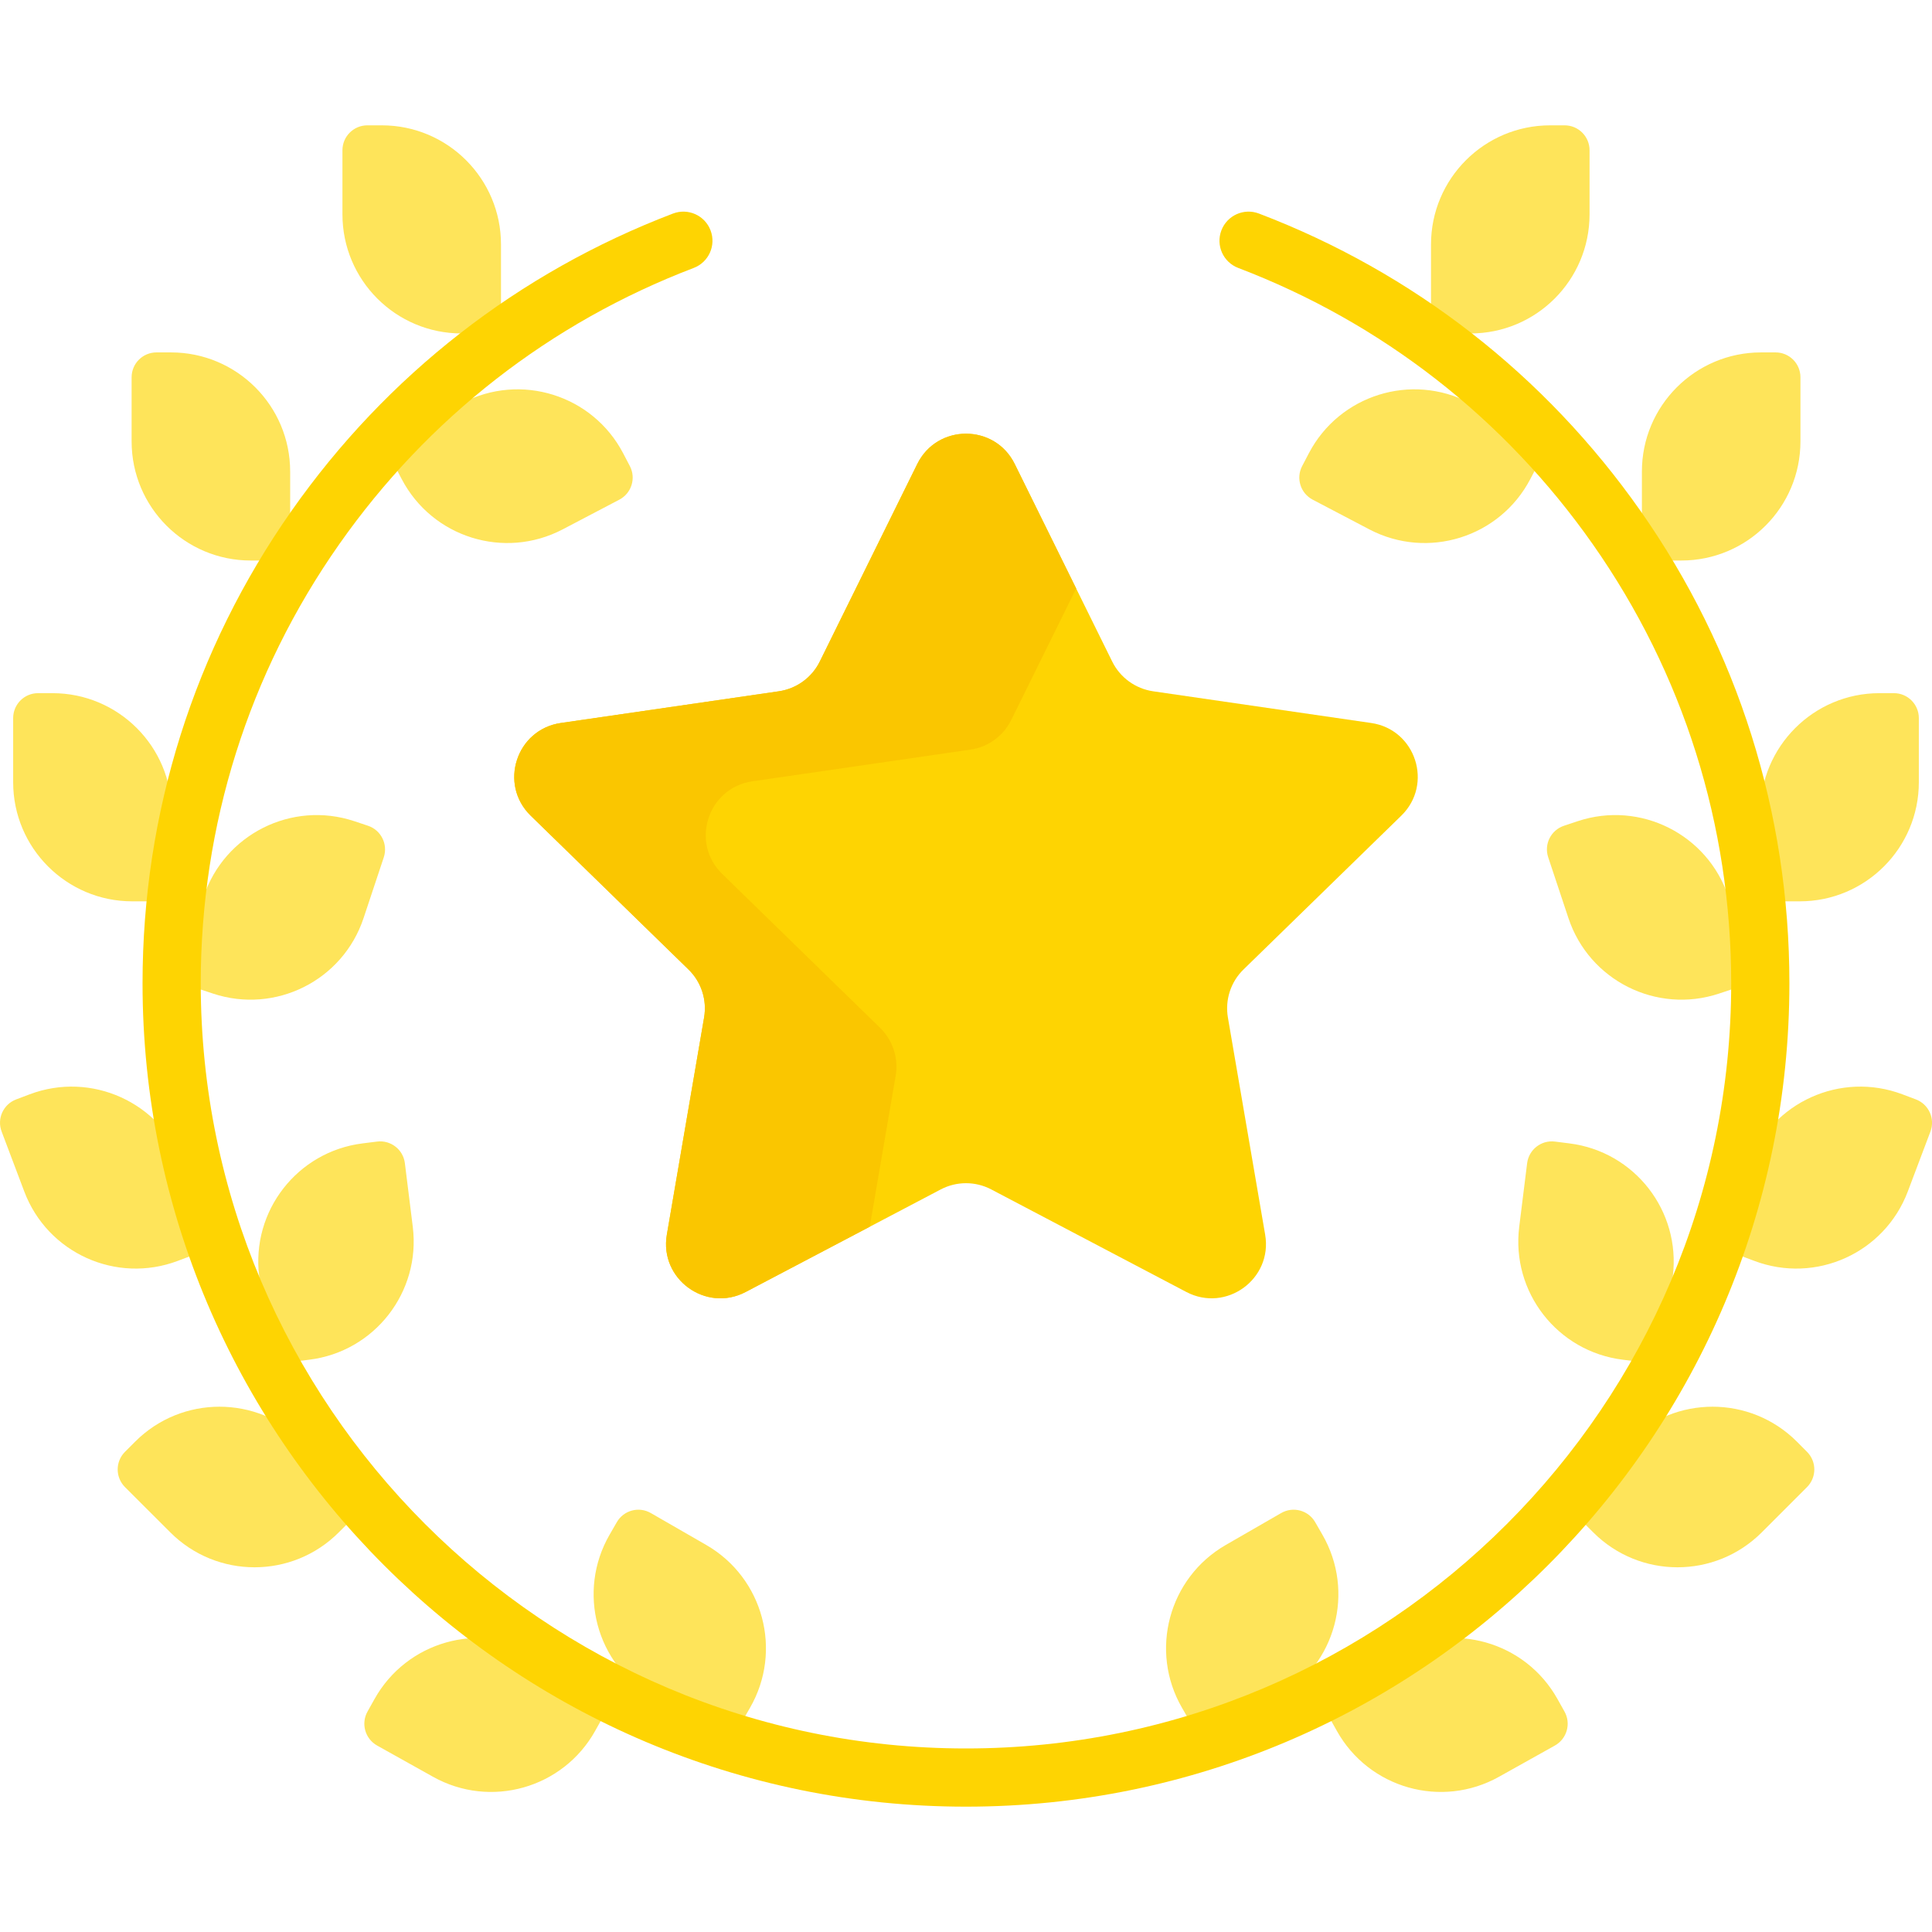 <svg width="32" height="32" viewBox="0 0 32 32" fill="none" xmlns="http://www.w3.org/2000/svg">
    <g clip-path="url(#clip0_1252_52)">
    <path d="M8.298 5.523H7.645C6.555 5.523 5.672 4.64 5.672 3.55V2.488C5.672 2.261 5.857 2.076 6.084 2.076H6.325C7.414 2.076 8.298 2.959 8.298 4.049V5.523Z" fill="#FEE45A"/>
    <path d="M6.352 7.358L6.654 7.936C7.16 8.902 8.352 9.274 9.318 8.769L10.258 8.276C10.46 8.17 10.538 7.921 10.432 7.719L10.321 7.507C9.815 6.541 8.623 6.169 7.657 6.674L6.352 7.358Z" fill="#FEE45A"/>
    <path d="M4.806 9.284H4.153C3.063 9.284 2.18 8.401 2.18 7.311V6.249C2.18 6.021 2.364 5.837 2.592 5.837H2.832C3.922 5.837 4.806 6.72 4.806 7.81V9.284H4.806Z" fill="#FEE45A"/>
    <path d="M2.844 14.929H2.191C1.101 14.929 0.218 14.045 0.218 12.956V11.894C0.218 11.666 0.402 11.481 0.63 11.481H0.87C1.96 11.481 2.844 12.365 2.844 13.455L2.844 14.929Z" fill="#FEE45A"/>
    <path d="M2.908 16.251L3.528 16.457C4.562 16.8 5.679 16.24 6.022 15.206L6.357 14.199C6.428 13.982 6.311 13.749 6.095 13.677L5.867 13.601C4.833 13.258 3.716 13.818 3.373 14.852L2.908 16.251Z" fill="#FEE45A"/>
    <path d="M4.474 22.602L5.122 22.521C6.204 22.387 6.971 21.401 6.837 20.32L6.706 19.266C6.678 19.04 6.472 18.88 6.246 18.908L6.007 18.938C4.926 19.072 4.158 20.058 4.293 21.139L4.474 22.602Z" fill="#FEE45A"/>
    <path d="M3.555 20.654L2.945 20.884C1.925 21.269 0.787 20.755 0.402 19.735L0.027 18.742C-0.054 18.529 0.054 18.291 0.267 18.21L0.492 18.125C1.511 17.741 2.65 18.255 3.035 19.274L3.555 20.654Z" fill="#FEE45A"/>
    <path d="M6.073 24.92L5.611 25.381C4.841 26.152 3.591 26.152 2.821 25.381L2.07 24.631C1.909 24.469 1.909 24.208 2.07 24.047L2.24 23.877C3.01 23.107 4.26 23.107 5.03 23.877L6.073 24.92Z" fill="#FEE45A"/>
    <path d="M10.176 28.1L9.857 28.67C9.325 29.621 8.123 29.961 7.172 29.429L6.245 28.911C6.047 28.799 5.976 28.548 6.087 28.349L6.204 28.14C6.736 27.189 7.938 26.849 8.889 27.381L10.176 28.1Z" fill="#FEE45A"/>
    <path d="M12.095 28.852L12.422 28.287C12.967 27.343 12.643 26.136 11.7 25.591L10.78 25.061C10.583 24.947 10.331 25.014 10.217 25.211L10.097 25.419C9.552 26.363 9.875 27.57 10.819 28.115L12.095 28.852Z" fill="#FEE45A"/>
    <path d="M23.702 5.523H24.355C25.445 5.523 26.328 4.64 26.328 3.55V2.488C26.328 2.261 26.143 2.076 25.916 2.076H25.675C24.586 2.076 23.702 2.959 23.702 4.049V5.523Z" fill="#FEE45A"/>
    <path d="M25.648 7.358L25.346 7.936C24.84 8.902 23.647 9.274 22.682 8.769L21.742 8.276C21.54 8.17 21.462 7.921 21.568 7.719L21.679 7.507C22.185 6.541 23.377 6.169 24.343 6.674L25.648 7.358Z" fill="#FEE45A"/>
    <path d="M27.195 9.284H27.848C28.938 9.284 29.821 8.401 29.821 7.311V6.249C29.821 6.021 29.637 5.837 29.409 5.837H29.169C28.079 5.837 27.195 6.72 27.195 7.81V9.284Z" fill="#FEE45A"/>
    <path d="M29.156 14.929H29.809C30.899 14.929 31.782 14.045 31.782 12.956V11.894C31.782 11.666 31.597 11.481 31.37 11.481H31.129C30.04 11.481 29.156 12.365 29.156 13.455V14.929Z" fill="#FEE45A"/>
    <path d="M29.092 16.251L28.472 16.457C27.438 16.8 26.321 16.24 25.978 15.206L25.643 14.199C25.571 13.982 25.688 13.749 25.905 13.677L26.133 13.601C27.167 13.258 28.284 13.818 28.627 14.852L29.092 16.251Z" fill="#FEE45A"/>
    <path d="M27.525 22.602L26.878 22.521C25.796 22.387 25.028 21.401 25.163 20.32L25.294 19.267C25.322 19.041 25.528 18.88 25.754 18.908L25.992 18.938C27.074 19.072 27.841 20.058 27.707 21.139L27.525 22.602Z" fill="#FEE45A"/>
    <path d="M28.445 20.654L29.056 20.884C30.076 21.269 31.214 20.755 31.599 19.735L31.974 18.742C32.054 18.529 31.947 18.291 31.734 18.21L31.509 18.125C30.489 17.741 29.351 18.255 28.966 19.274L28.445 20.654Z" fill="#FEE45A"/>
    <path d="M25.928 24.92L26.389 25.381C27.16 26.152 28.409 26.152 29.18 25.381L29.93 24.631C30.091 24.469 30.091 24.208 29.93 24.047L29.761 23.877C28.99 23.107 27.741 23.107 26.97 23.877L25.928 24.92Z" fill="#FEE45A"/>
    <path d="M21.824 28.1L22.143 28.67C22.675 29.621 23.877 29.961 24.828 29.429L25.755 28.911C25.953 28.799 26.025 28.548 25.913 28.349L25.796 28.14C25.264 27.189 24.062 26.849 23.111 27.381L21.824 28.1Z" fill="#FEE45A"/>
    <path d="M19.904 28.852L19.578 28.287C19.033 27.343 19.357 26.136 20.3 25.591L21.22 25.061C21.417 24.947 21.669 25.014 21.783 25.211L21.903 25.419C22.448 26.363 22.125 27.57 21.181 28.115L19.904 28.852Z" fill="#FEE45A"/>
    <path d="M16.807 7.685L18.422 10.958C18.553 11.223 18.807 11.407 19.1 11.45L22.711 11.975C23.449 12.082 23.744 12.989 23.21 13.51L20.597 16.057C20.384 16.264 20.288 16.562 20.338 16.854L20.955 20.45C21.081 21.185 20.309 21.746 19.649 21.399L16.419 19.701C16.157 19.563 15.843 19.563 15.581 19.701L12.351 21.399C11.691 21.746 10.919 21.185 11.045 20.45L11.662 16.854C11.712 16.562 11.616 16.264 11.403 16.057L8.79 13.51C8.256 12.989 8.551 12.082 9.289 11.975L12.9 11.45C13.193 11.407 13.447 11.223 13.578 10.958L15.193 7.685C15.523 7.016 16.477 7.016 16.807 7.685Z" fill="#FED402"/>
    <path d="M14.835 17.82C14.885 17.528 14.788 17.23 14.576 17.023L11.963 14.476C11.428 13.956 11.723 13.049 12.461 12.941L16.073 12.416C16.366 12.374 16.619 12.19 16.75 11.924L17.825 9.747L16.807 7.685C16.477 7.016 15.523 7.016 15.193 7.685L13.578 10.957C13.447 11.223 13.194 11.407 12.9 11.45L9.289 11.975C8.551 12.082 8.256 12.989 8.79 13.51L11.403 16.057C11.616 16.264 11.712 16.561 11.662 16.853L11.045 20.45C10.919 21.185 11.691 21.746 12.351 21.399L14.406 20.318L14.835 17.82Z" fill="#FAC600"/>
    <path d="M16 29.924C8.479 29.924 2.361 23.806 2.361 16.286C2.361 13.466 3.214 10.761 4.829 8.461C6.406 6.213 8.591 4.511 11.147 3.537C11.396 3.442 11.675 3.567 11.769 3.816C11.864 4.065 11.739 4.343 11.49 4.438C9.115 5.343 7.084 6.925 5.618 9.015C4.118 11.151 3.325 13.666 3.325 16.286C3.325 23.274 9.011 28.96 16 28.96C22.988 28.96 28.674 23.274 28.674 16.286C28.674 13.666 27.881 11.151 26.382 9.015C24.915 6.925 22.884 5.343 20.509 4.438C20.26 4.343 20.135 4.065 20.23 3.816C20.325 3.567 20.603 3.442 20.852 3.537C23.408 4.511 25.593 6.213 27.171 8.461C28.785 10.761 29.638 13.466 29.638 16.286C29.638 23.806 23.52 29.924 16 29.924Z" fill="#FED402"/>
    </g>
    <defs>
    <clipPath id="clip0_1252_52">
    <rect width="32" height="32" fill="white"/>
    </clipPath>
    </defs>
    </svg>
    